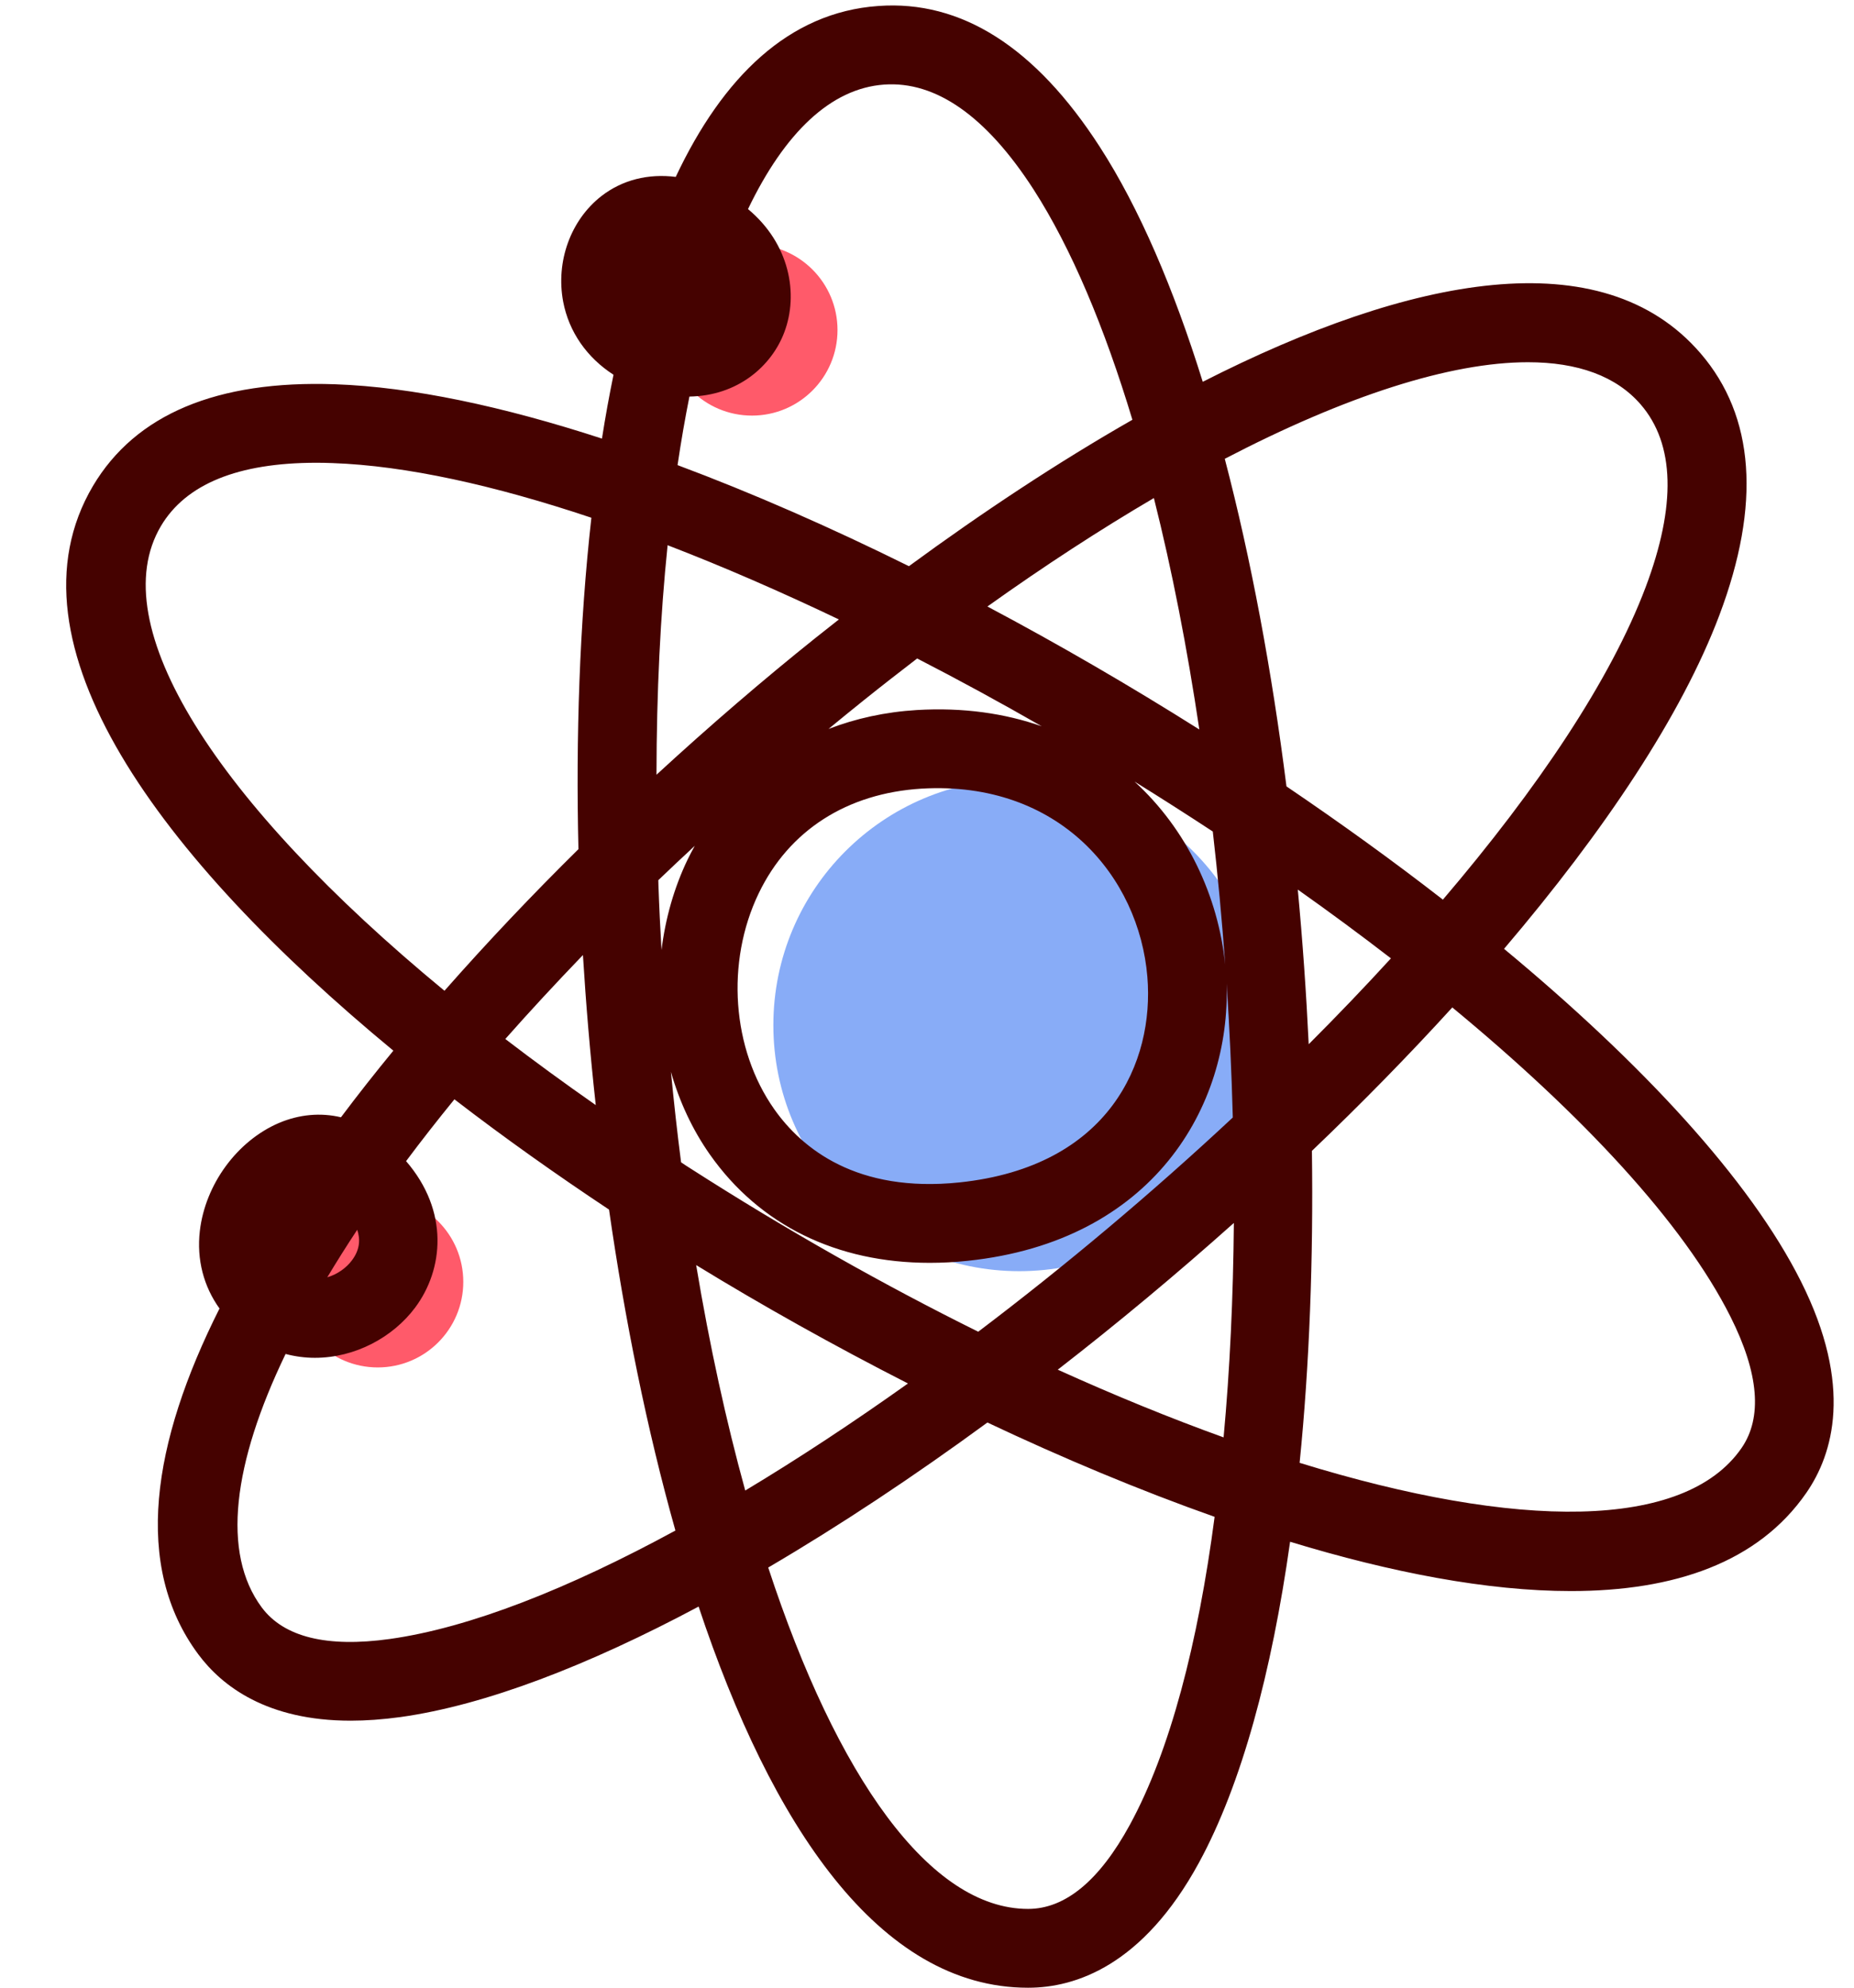 <?xml version="1.0" encoding="UTF-8"?><svg xmlns="http://www.w3.org/2000/svg" xmlns:xlink="http://www.w3.org/1999/xlink" height="185.9" preserveAspectRatio="xMidYMid meet" version="1.0" viewBox="-6.2 -0.5 173.4 185.9" width="173.4" zoomAndPan="magnify"><g id="change1_1"><circle cx="89.13" cy="95.36" fill="#88ACF7" r="23"/></g><g id="change2_1"><circle cx="29.13" cy="119.36" fill="#FF5A6A" r="8"/></g><g id="change2_2"><circle cx="64.13" cy="30.36" fill="#FF5A6A" r="8"/></g><g id="change3_1"><path d="M162.23,119.3c-4.78-9.52-14.87-20.39-27.76-31.08c9.41-11.05,16.62-21.86,20.14-31.2 c3.9-10.35,3.31-18.59-1.76-24.48c-9.2-10.69-27.1-7.24-46.56,2.66c-2.71-8.7-5.93-16.24-9.63-21.97c-6-9.3-12.94-13.74-20.72-13.17 C67.58,0.65,61.4,6.71,57,16.04c-2.56-0.32-4.99,0.27-6.96,1.8c-2.87,2.24-4.27,6.11-3.57,9.86c0.54,2.85,2.24,5.25,4.71,6.84 c-0.4,1.94-0.76,3.93-1.08,5.97c-9.24-3.01-17.77-4.83-24.96-5.08c-11.06-0.39-18.67,2.82-22.64,9.5 c-8.7,14.7,6.31,34.83,28.09,52.81c-1.7,2.07-3.34,4.15-4.9,6.23c-1.89-0.45-3.9-0.28-5.82,0.54c-3.9,1.68-6.87,5.73-7.38,10.09 c-0.31,2.67,0.36,5.19,1.84,7.25c-6.32,12.56-8.12,24.08-1.98,32.34c2.21,2.97,6.42,6.2,14.25,6.2c1.43,0,2.98-0.11,4.67-0.34 c7.93-1.11,17.54-4.82,27.87-10.33c6.79,20.41,16.87,35.64,30.8,35.64c0.01,0,0.02,0,0.03,0c4.38,0,10.71-2.04,15.97-11.7 c3.99-7.33,6.8-17.8,8.52-30c9.46,2.88,18.46,4.61,26.26,4.61c9.69,0,17.52-2.68,22.02-9.18 C165.23,135.49,167.17,129.13,162.23,119.3z M136.7,33.37c4.65,0,8.26,1.29,10.56,3.96c3.18,3.69,3.33,9.44,0.45,17.08 c-3.26,8.64-10.06,18.78-18.96,29.21c-4.63-3.6-9.54-7.14-14.63-10.59c-1.37-10.82-3.31-21.24-5.77-30.63 C119.65,36.52,129.44,33.37,136.7,33.37z M56.24,50.48c5.2,2,10.57,4.34,16.02,6.94c-0.75,0.59-1.5,1.18-2.24,1.77 c-4.8,3.84-9.81,8.14-14.82,12.75C55.21,64.26,55.56,57.07,56.24,50.48z M108.39,89.69c-0.66-6.39-3.56-12.61-8.48-17.11 c2.47,1.53,4.91,3.09,7.32,4.67C107.7,81.36,108.09,85.52,108.39,89.69z M55.38,82.2c-0.01-0.14-0.01-0.27-0.01-0.4 c1.12-1.07,2.25-2.14,3.41-3.21c-0.23,0.41-0.45,0.83-0.66,1.26c-1.28,2.66-2.09,5.54-2.45,8.48C55.55,86.29,55.45,84.25,55.38,82.2 z M64.76,83.03C67.59,77.15,73,73.67,80,73.24c12.89-0.75,20.34,8.26,21.11,17.6c0.66,7.95-3.55,17.75-17.57,19.22 c-9.61,1-14.73-3.16-17.33-6.85C62.25,97.59,61.66,89.47,64.76,83.03z M91.23,67.41c-3.43-1.2-7.33-1.78-11.68-1.52 c-2.95,0.18-5.72,0.79-8.26,1.77c1.1-0.91,2.21-1.81,3.33-2.71c1.66-1.33,3.32-2.62,4.96-3.88C83.47,63.07,87.36,65.19,91.23,67.41z M86.15,56.21c5.37-3.83,10.59-7.22,15.57-10.14c1.7,6.75,3.12,14.05,4.25,21.64C99.5,63.63,92.84,59.76,86.15,56.21z M48.32,88.8 c0.28,4.53,0.67,9.24,1.2,14.03c-2.95-2.06-5.77-4.12-8.46-6.18C43.35,94.06,45.78,91.44,48.32,88.8z M58.26,108.68 c-0.26-0.16-0.51-0.33-0.76-0.5c-0.36-2.77-0.67-5.59-0.95-8.46c0.79,2.78,2.01,5.41,3.65,7.74c4.65,6.6,11.86,10.12,20.55,10.12 c1.16,0,2.35-0.06,3.56-0.19c17.35-1.82,24.6-14.47,24.21-25.92c0.28,4.18,0.47,8.37,0.58,12.52c-7.54,7.04-15.63,13.84-23.81,20.03 C76.49,119.66,67.38,114.53,58.26,108.68z M78.72,128.86c-5.13,3.65-10.24,7.02-15.22,10.01c-1.78-6.46-3.33-13.53-4.59-21.08 C65.05,121.55,71.76,125.31,78.72,128.86z M109.2,113.85c-0.06,6.93-0.37,13.68-0.96,20.05c-4.97-1.79-10.16-3.91-15.51-6.33 C98.34,123.22,103.87,118.61,109.2,113.85z M115.18,82.68c3,2.12,5.91,4.27,8.71,6.43c-2.45,2.68-5.02,5.36-7.69,8.03 C115.97,92.32,115.63,87.48,115.18,82.68z M58.28,36.58c4.53-0.07,7.68-2.85,8.87-6c1.37-3.61,0.49-8.3-3.39-11.53 c3.42-7.12,7.73-11.28,12.72-11.64c4.84-0.35,9.56,2.95,13.99,9.81c3.55,5.52,6.64,12.92,9.24,21.53 c-6.97,3.98-14.04,8.66-20.9,13.69c-7.35-3.64-14.65-6.84-21.64-9.45C57.5,40.76,57.87,38.63,58.28,36.58z M8.85,48.69 c2.33-3.93,7.21-5.92,14.54-5.92c0.49,0,0.99,0.01,1.5,0.03c6.88,0.24,15.17,2.08,24.22,5.11C48,57.81,47.65,68.42,47.9,78.9 c-4.32,4.26-8.54,8.71-12.53,13.24C13.95,74.48,3.39,57.92,8.85,48.69z M26.72,117.34c-0.5,0.68-1.34,1.31-2.31,1.59 c0.88-1.46,1.8-2.93,2.8-4.44C27.51,115.37,27.47,116.34,26.72,117.34z M30.26,152.75c-5.87,0.82-9.91-0.17-11.98-2.95 c-3.78-5.08-2.7-13.47,2.23-23.7c0.91,0.24,1.83,0.36,2.74,0.36c3.75,0,7.3-1.91,9.38-4.7c2.65-3.55,3.2-9-0.85-13.69 c1.42-1.9,2.93-3.83,4.52-5.78c4.65,3.58,9.52,7.03,14.46,10.31c1.47,10.21,3.53,20.51,6.21,30.01 C46.98,148.04,37.75,151.7,30.26,152.75z M99.47,170.13c-2.84,5.21-6.04,7.86-9.51,7.86c-0.01,0-0.01,0-0.01,0 c-9.17,0-17.88-12.34-24.3-31.92c6.7-3.93,13.62-8.52,20.5-13.56c7.03,3.32,14.21,6.33,21.25,8.82 C105.85,153.15,103.23,163.24,99.47,170.13z M156.68,134.9c-5.33,7.71-20.97,7.66-41.33,1.38c0.92-9.15,1.29-19.04,1.15-29.17 c4.63-4.42,9.04-8.92,13.13-13.41c12.15,10.03,21.61,20.15,26.01,28.9C158.31,127.91,158.65,132.05,156.68,134.9z" fill="#450200"/></g></svg>